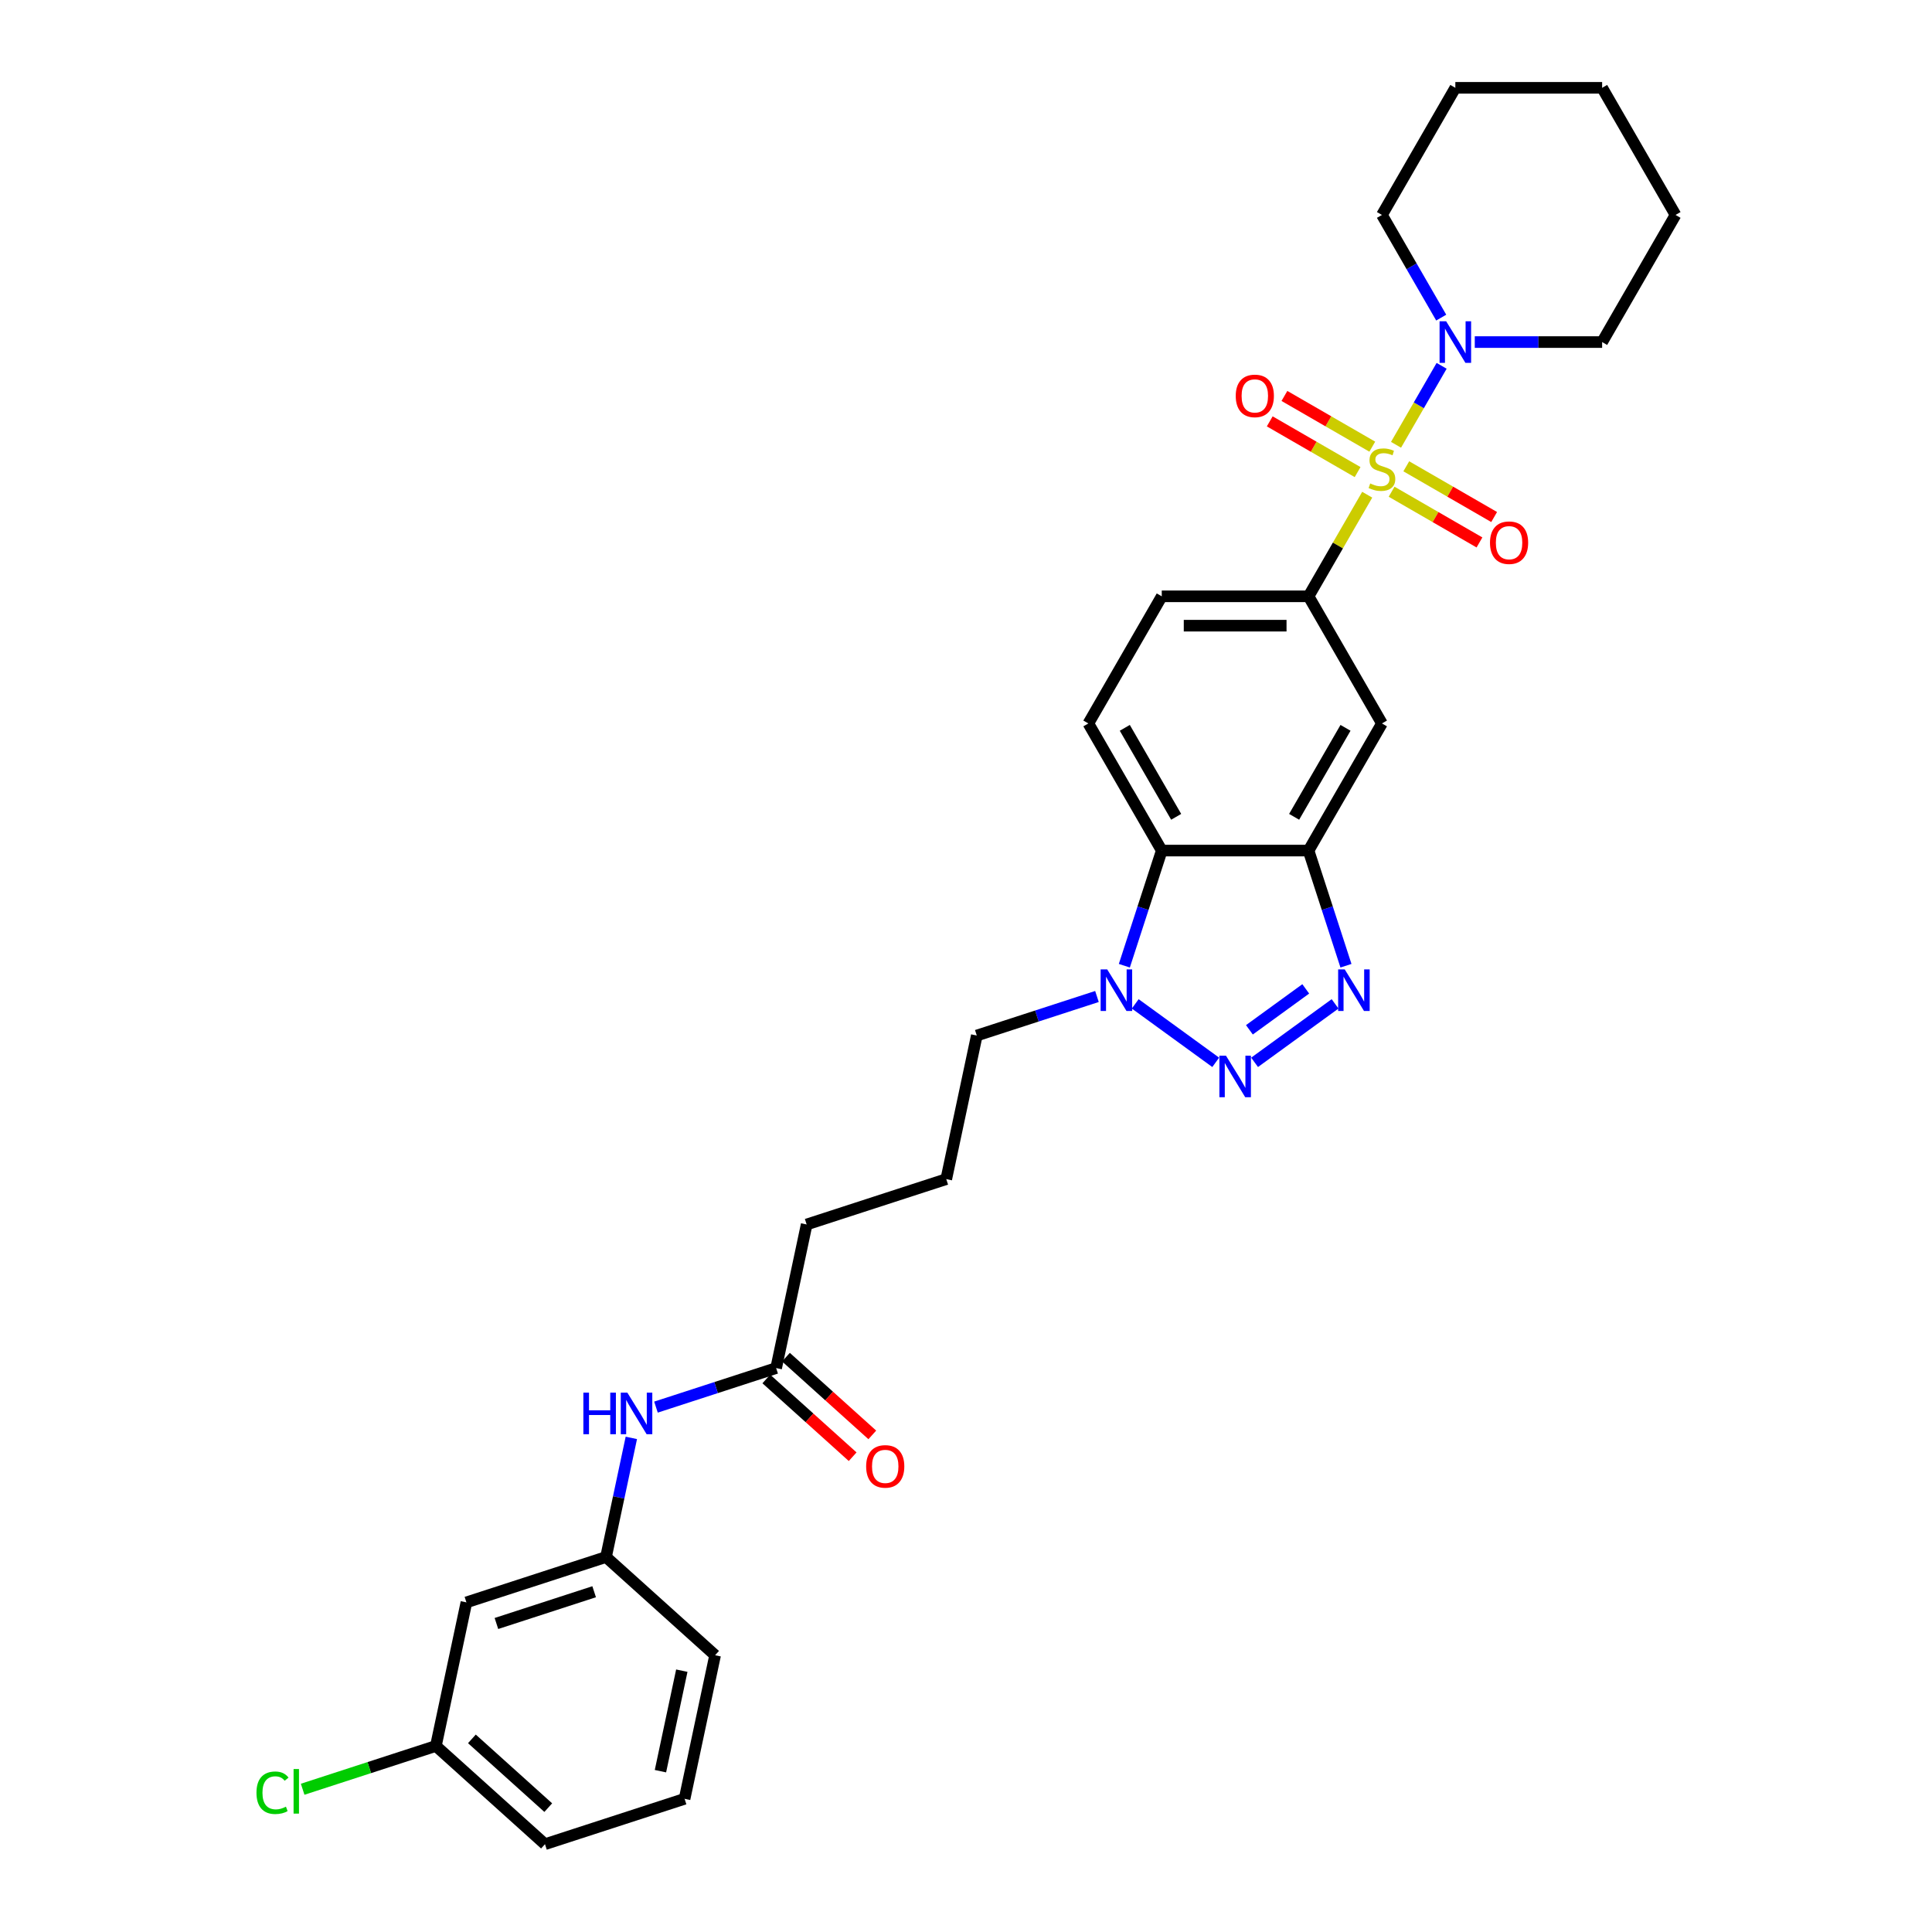 <?xml version='1.0' encoding='iso-8859-1'?>
<svg version='1.1' baseProfile='full'
              xmlns='http://www.w3.org/2000/svg'
                      xmlns:rdkit='http://www.rdkit.org/xml'
                      xmlns:xlink='http://www.w3.org/1999/xlink'
                  xml:space='preserve'
width='1000px' height='1000px' viewBox='0 0 1000 1000'>
<!-- END OF HEADER -->
<rect style='opacity:1.0;fill:#FFFFFF;stroke:none' width='1000' height='1000' x='0' y='0'> </rect>
<path class='bond-5' d='M 707.669,256.059 L 692.486,282.357' style='fill:none;fill-rule:evenodd;stroke:#CCCC00;stroke-width:6px;stroke-linecap:butt;stroke-linejoin:miter;stroke-opacity:1' />
<path class='bond-5' d='M 692.486,282.357 L 677.303,308.654' style='fill:none;fill-rule:evenodd;stroke:#000000;stroke-width:6px;stroke-linecap:butt;stroke-linejoin:miter;stroke-opacity:1' />
<path class='bond-6' d='M 722.583,230.227 L 734.384,209.787' style='fill:none;fill-rule:evenodd;stroke:#CCCC00;stroke-width:6px;stroke-linecap:butt;stroke-linejoin:miter;stroke-opacity:1' />
<path class='bond-6' d='M 734.384,209.787 L 746.184,189.348' style='fill:none;fill-rule:evenodd;stroke:#0000FF;stroke-width:6px;stroke-linecap:butt;stroke-linejoin:miter;stroke-opacity:1' />
<path class='bond-8' d='M 720.292,254.514 L 743.031,267.643' style='fill:none;fill-rule:evenodd;stroke:#CCCC00;stroke-width:6px;stroke-linecap:butt;stroke-linejoin:miter;stroke-opacity:1' />
<path class='bond-8' d='M 743.031,267.643 L 765.771,280.771' style='fill:none;fill-rule:evenodd;stroke:#FF0000;stroke-width:6px;stroke-linecap:butt;stroke-linejoin:miter;stroke-opacity:1' />
<path class='bond-8' d='M 727.89,241.354 L 750.629,254.483' style='fill:none;fill-rule:evenodd;stroke:#CCCC00;stroke-width:6px;stroke-linecap:butt;stroke-linejoin:miter;stroke-opacity:1' />
<path class='bond-8' d='M 750.629,254.483 L 773.369,267.611' style='fill:none;fill-rule:evenodd;stroke:#FF0000;stroke-width:6px;stroke-linecap:butt;stroke-linejoin:miter;stroke-opacity:1' />
<path class='bond-9' d='M 710.293,231.195 L 687.554,218.066' style='fill:none;fill-rule:evenodd;stroke:#CCCC00;stroke-width:6px;stroke-linecap:butt;stroke-linejoin:miter;stroke-opacity:1' />
<path class='bond-9' d='M 687.554,218.066 L 664.814,204.937' style='fill:none;fill-rule:evenodd;stroke:#FF0000;stroke-width:6px;stroke-linecap:butt;stroke-linejoin:miter;stroke-opacity:1' />
<path class='bond-9' d='M 702.695,244.355 L 679.956,231.226' style='fill:none;fill-rule:evenodd;stroke:#CCCC00;stroke-width:6px;stroke-linecap:butt;stroke-linejoin:miter;stroke-opacity:1' />
<path class='bond-9' d='M 679.956,231.226 L 657.217,218.097' style='fill:none;fill-rule:evenodd;stroke:#FF0000;stroke-width:6px;stroke-linecap:butt;stroke-linejoin:miter;stroke-opacity:1' />
<path class='bond-0' d='M 649.373,549.865 L 691.033,519.597' style='fill:none;fill-rule:evenodd;stroke:#0000FF;stroke-width:6px;stroke-linecap:butt;stroke-linejoin:miter;stroke-opacity:1' />
<path class='bond-0' d='M 646.69,533.031 L 675.852,511.844' style='fill:none;fill-rule:evenodd;stroke:#0000FF;stroke-width:6px;stroke-linecap:butt;stroke-linejoin:miter;stroke-opacity:1' />
<path class='bond-32' d='M 629.254,549.865 L 587.594,519.597' style='fill:none;fill-rule:evenodd;stroke:#0000FF;stroke-width:6px;stroke-linecap:butt;stroke-linejoin:miter;stroke-opacity:1' />
<path class='bond-1' d='M 696.669,499.856 L 686.986,470.055' style='fill:none;fill-rule:evenodd;stroke:#0000FF;stroke-width:6px;stroke-linecap:butt;stroke-linejoin:miter;stroke-opacity:1' />
<path class='bond-1' d='M 686.986,470.055 L 677.303,440.254' style='fill:none;fill-rule:evenodd;stroke:#000000;stroke-width:6px;stroke-linecap:butt;stroke-linejoin:miter;stroke-opacity:1' />
<path class='bond-2' d='M 677.303,440.254 L 715.293,374.454' style='fill:none;fill-rule:evenodd;stroke:#000000;stroke-width:6px;stroke-linecap:butt;stroke-linejoin:miter;stroke-opacity:1' />
<path class='bond-2' d='M 669.841,422.786 L 696.434,376.726' style='fill:none;fill-rule:evenodd;stroke:#000000;stroke-width:6px;stroke-linecap:butt;stroke-linejoin:miter;stroke-opacity:1' />
<path class='bond-31' d='M 677.303,440.254 L 601.324,440.254' style='fill:none;fill-rule:evenodd;stroke:#000000;stroke-width:6px;stroke-linecap:butt;stroke-linejoin:miter;stroke-opacity:1' />
<path class='bond-3' d='M 581.958,499.856 L 591.641,470.055' style='fill:none;fill-rule:evenodd;stroke:#0000FF;stroke-width:6px;stroke-linecap:butt;stroke-linejoin:miter;stroke-opacity:1' />
<path class='bond-3' d='M 591.641,470.055 L 601.324,440.254' style='fill:none;fill-rule:evenodd;stroke:#000000;stroke-width:6px;stroke-linecap:butt;stroke-linejoin:miter;stroke-opacity:1' />
<path class='bond-18' d='M 567.785,515.783 L 536.685,525.888' style='fill:none;fill-rule:evenodd;stroke:#0000FF;stroke-width:6px;stroke-linecap:butt;stroke-linejoin:miter;stroke-opacity:1' />
<path class='bond-18' d='M 536.685,525.888 L 505.584,535.993' style='fill:none;fill-rule:evenodd;stroke:#000000;stroke-width:6px;stroke-linecap:butt;stroke-linejoin:miter;stroke-opacity:1' />
<path class='bond-4' d='M 601.324,440.254 L 563.334,374.454' style='fill:none;fill-rule:evenodd;stroke:#000000;stroke-width:6px;stroke-linecap:butt;stroke-linejoin:miter;stroke-opacity:1' />
<path class='bond-4' d='M 608.785,422.786 L 582.193,376.726' style='fill:none;fill-rule:evenodd;stroke:#000000;stroke-width:6px;stroke-linecap:butt;stroke-linejoin:miter;stroke-opacity:1' />
<path class='bond-7' d='M 677.303,308.654 L 715.293,374.454' style='fill:none;fill-rule:evenodd;stroke:#000000;stroke-width:6px;stroke-linecap:butt;stroke-linejoin:miter;stroke-opacity:1' />
<path class='bond-13' d='M 677.303,308.654 L 601.324,308.654' style='fill:none;fill-rule:evenodd;stroke:#000000;stroke-width:6px;stroke-linecap:butt;stroke-linejoin:miter;stroke-opacity:1' />
<path class='bond-13' d='M 665.906,323.85 L 612.721,323.85' style='fill:none;fill-rule:evenodd;stroke:#000000;stroke-width:6px;stroke-linecap:butt;stroke-linejoin:miter;stroke-opacity:1' />
<path class='bond-20' d='M 763.342,177.054 L 796.302,177.054' style='fill:none;fill-rule:evenodd;stroke:#0000FF;stroke-width:6px;stroke-linecap:butt;stroke-linejoin:miter;stroke-opacity:1' />
<path class='bond-20' d='M 796.302,177.054 L 829.261,177.054' style='fill:none;fill-rule:evenodd;stroke:#000000;stroke-width:6px;stroke-linecap:butt;stroke-linejoin:miter;stroke-opacity:1' />
<path class='bond-21' d='M 745.974,164.396 L 730.633,137.825' style='fill:none;fill-rule:evenodd;stroke:#0000FF;stroke-width:6px;stroke-linecap:butt;stroke-linejoin:miter;stroke-opacity:1' />
<path class='bond-21' d='M 730.633,137.825 L 715.293,111.254' style='fill:none;fill-rule:evenodd;stroke:#000000;stroke-width:6px;stroke-linecap:butt;stroke-linejoin:miter;stroke-opacity:1' />
<path class='bond-10' d='M 563.334,374.454 L 601.324,308.654' style='fill:none;fill-rule:evenodd;stroke:#000000;stroke-width:6px;stroke-linecap:butt;stroke-linejoin:miter;stroke-opacity:1' />
<path class='bond-11' d='M 401.73,708.11 L 417.527,633.791' style='fill:none;fill-rule:evenodd;stroke:#000000;stroke-width:6px;stroke-linecap:butt;stroke-linejoin:miter;stroke-opacity:1' />
<path class='bond-12' d='M 401.73,708.11 L 370.63,718.215' style='fill:none;fill-rule:evenodd;stroke:#000000;stroke-width:6px;stroke-linecap:butt;stroke-linejoin:miter;stroke-opacity:1' />
<path class='bond-12' d='M 370.63,718.215 L 339.529,728.32' style='fill:none;fill-rule:evenodd;stroke:#0000FF;stroke-width:6px;stroke-linecap:butt;stroke-linejoin:miter;stroke-opacity:1' />
<path class='bond-16' d='M 396.646,713.756 L 418.989,733.874' style='fill:none;fill-rule:evenodd;stroke:#000000;stroke-width:6px;stroke-linecap:butt;stroke-linejoin:miter;stroke-opacity:1' />
<path class='bond-16' d='M 418.989,733.874 L 441.333,753.992' style='fill:none;fill-rule:evenodd;stroke:#FF0000;stroke-width:6px;stroke-linecap:butt;stroke-linejoin:miter;stroke-opacity:1' />
<path class='bond-16' d='M 406.814,702.464 L 429.157,722.582' style='fill:none;fill-rule:evenodd;stroke:#000000;stroke-width:6px;stroke-linecap:butt;stroke-linejoin:miter;stroke-opacity:1' />
<path class='bond-16' d='M 429.157,722.582 L 451.501,742.7' style='fill:none;fill-rule:evenodd;stroke:#FF0000;stroke-width:6px;stroke-linecap:butt;stroke-linejoin:miter;stroke-opacity:1' />
<path class='bond-14' d='M 326.779,744.247 L 320.226,775.077' style='fill:none;fill-rule:evenodd;stroke:#0000FF;stroke-width:6px;stroke-linecap:butt;stroke-linejoin:miter;stroke-opacity:1' />
<path class='bond-14' d='M 320.226,775.077 L 313.673,805.908' style='fill:none;fill-rule:evenodd;stroke:#000000;stroke-width:6px;stroke-linecap:butt;stroke-linejoin:miter;stroke-opacity:1' />
<path class='bond-15' d='M 313.673,805.908 L 241.412,829.387' style='fill:none;fill-rule:evenodd;stroke:#000000;stroke-width:6px;stroke-linecap:butt;stroke-linejoin:miter;stroke-opacity:1' />
<path class='bond-15' d='M 307.529,823.882 L 256.947,840.317' style='fill:none;fill-rule:evenodd;stroke:#000000;stroke-width:6px;stroke-linecap:butt;stroke-linejoin:miter;stroke-opacity:1' />
<path class='bond-25' d='M 313.673,805.908 L 370.136,856.748' style='fill:none;fill-rule:evenodd;stroke:#000000;stroke-width:6px;stroke-linecap:butt;stroke-linejoin:miter;stroke-opacity:1' />
<path class='bond-17' d='M 241.412,829.387 L 225.615,903.705' style='fill:none;fill-rule:evenodd;stroke:#000000;stroke-width:6px;stroke-linecap:butt;stroke-linejoin:miter;stroke-opacity:1' />
<path class='bond-19' d='M 225.615,903.705 L 191.134,914.909' style='fill:none;fill-rule:evenodd;stroke:#000000;stroke-width:6px;stroke-linecap:butt;stroke-linejoin:miter;stroke-opacity:1' />
<path class='bond-19' d='M 191.134,914.909 L 156.652,926.113' style='fill:none;fill-rule:evenodd;stroke:#00CC00;stroke-width:6px;stroke-linecap:butt;stroke-linejoin:miter;stroke-opacity:1' />
<path class='bond-33' d='M 225.615,903.705 L 282.079,954.545' style='fill:none;fill-rule:evenodd;stroke:#000000;stroke-width:6px;stroke-linecap:butt;stroke-linejoin:miter;stroke-opacity:1' />
<path class='bond-33' d='M 244.253,900.039 L 283.777,935.627' style='fill:none;fill-rule:evenodd;stroke:#000000;stroke-width:6px;stroke-linecap:butt;stroke-linejoin:miter;stroke-opacity:1' />
<path class='bond-22' d='M 505.584,535.993 L 489.787,610.312' style='fill:none;fill-rule:evenodd;stroke:#000000;stroke-width:6px;stroke-linecap:butt;stroke-linejoin:miter;stroke-opacity:1' />
<path class='bond-27' d='M 829.261,177.054 L 867.251,111.254' style='fill:none;fill-rule:evenodd;stroke:#000000;stroke-width:6px;stroke-linecap:butt;stroke-linejoin:miter;stroke-opacity:1' />
<path class='bond-28' d='M 715.293,111.254 L 753.282,45.455' style='fill:none;fill-rule:evenodd;stroke:#000000;stroke-width:6px;stroke-linecap:butt;stroke-linejoin:miter;stroke-opacity:1' />
<path class='bond-23' d='M 489.787,610.312 L 417.527,633.791' style='fill:none;fill-rule:evenodd;stroke:#000000;stroke-width:6px;stroke-linecap:butt;stroke-linejoin:miter;stroke-opacity:1' />
<path class='bond-24' d='M 354.339,931.067 L 370.136,856.748' style='fill:none;fill-rule:evenodd;stroke:#000000;stroke-width:6px;stroke-linecap:butt;stroke-linejoin:miter;stroke-opacity:1' />
<path class='bond-24' d='M 341.845,916.759 L 352.903,864.736' style='fill:none;fill-rule:evenodd;stroke:#000000;stroke-width:6px;stroke-linecap:butt;stroke-linejoin:miter;stroke-opacity:1' />
<path class='bond-26' d='M 354.339,931.067 L 282.079,954.545' style='fill:none;fill-rule:evenodd;stroke:#000000;stroke-width:6px;stroke-linecap:butt;stroke-linejoin:miter;stroke-opacity:1' />
<path class='bond-30' d='M 867.251,111.254 L 829.261,45.455' style='fill:none;fill-rule:evenodd;stroke:#000000;stroke-width:6px;stroke-linecap:butt;stroke-linejoin:miter;stroke-opacity:1' />
<path class='bond-29' d='M 753.282,45.455 L 829.261,45.455' style='fill:none;fill-rule:evenodd;stroke:#000000;stroke-width:6px;stroke-linecap:butt;stroke-linejoin:miter;stroke-opacity:1' />
<path  class='atom-0' d='M 709.214 250.239
Q 709.457 250.331, 710.46 250.756
Q 711.463 251.182, 712.557 251.455
Q 713.682 251.698, 714.776 251.698
Q 716.812 251.698, 717.997 250.726
Q 719.183 249.723, 719.183 247.99
Q 719.183 246.805, 718.575 246.076
Q 717.997 245.346, 717.086 244.951
Q 716.174 244.556, 714.654 244.1
Q 712.74 243.523, 711.585 242.976
Q 710.46 242.429, 709.64 241.274
Q 708.85 240.119, 708.85 238.174
Q 708.85 235.469, 710.673 233.798
Q 712.527 232.126, 716.174 232.126
Q 718.666 232.126, 721.493 233.311
L 720.794 235.651
Q 718.21 234.588, 716.265 234.588
Q 714.168 234.588, 713.013 235.469
Q 711.858 236.32, 711.889 237.809
Q 711.889 238.964, 712.466 239.663
Q 713.074 240.362, 713.925 240.757
Q 714.806 241.152, 716.265 241.608
Q 718.21 242.216, 719.365 242.824
Q 720.52 243.432, 721.341 244.678
Q 722.192 245.893, 722.192 247.99
Q 722.192 250.969, 720.186 252.58
Q 718.21 254.16, 714.898 254.16
Q 712.983 254.16, 711.524 253.735
Q 710.096 253.339, 708.394 252.64
L 709.214 250.239
' fill='#CCCC00'/>
<path  class='atom-1' d='M 634.557 546.415
L 641.608 557.812
Q 642.307 558.937, 643.431 560.973
Q 644.556 563.009, 644.617 563.131
L 644.617 546.415
L 647.474 546.415
L 647.474 567.933
L 644.526 567.933
L 636.958 555.472
Q 636.077 554.013, 635.135 552.342
Q 634.223 550.67, 633.949 550.154
L 633.949 567.933
L 631.153 567.933
L 631.153 546.415
L 634.557 546.415
' fill='#0000FF'/>
<path  class='atom-2' d='M 696.026 501.756
L 703.076 513.153
Q 703.775 514.277, 704.9 516.313
Q 706.024 518.35, 706.085 518.471
L 706.085 501.756
L 708.942 501.756
L 708.942 523.273
L 705.994 523.273
L 698.427 510.813
Q 697.545 509.354, 696.603 507.682
Q 695.691 506.011, 695.418 505.494
L 695.418 523.273
L 692.622 523.273
L 692.622 501.756
L 696.026 501.756
' fill='#0000FF'/>
<path  class='atom-4' d='M 573.089 501.756
L 580.14 513.153
Q 580.839 514.277, 581.963 516.313
Q 583.088 518.35, 583.148 518.471
L 583.148 501.756
L 586.005 501.756
L 586.005 523.273
L 583.057 523.273
L 575.49 510.813
Q 574.608 509.354, 573.666 507.682
Q 572.754 506.011, 572.481 505.494
L 572.481 523.273
L 569.685 523.273
L 569.685 501.756
L 573.089 501.756
' fill='#0000FF'/>
<path  class='atom-7' d='M 748.526 166.296
L 755.577 177.693
Q 756.276 178.817, 757.4 180.853
Q 758.525 182.89, 758.586 183.011
L 758.586 166.296
L 761.442 166.296
L 761.442 187.813
L 758.494 187.813
L 750.927 175.352
Q 750.045 173.894, 749.103 172.222
Q 748.192 170.551, 747.918 170.034
L 747.918 187.813
L 745.122 187.813
L 745.122 166.296
L 748.526 166.296
' fill='#0000FF'/>
<path  class='atom-9' d='M 771.215 280.905
Q 771.215 275.738, 773.768 272.851
Q 776.321 269.964, 781.093 269.964
Q 785.864 269.964, 788.417 272.851
Q 790.97 275.738, 790.97 280.905
Q 790.97 286.132, 788.387 289.11
Q 785.803 292.058, 781.093 292.058
Q 776.351 292.058, 773.768 289.11
Q 771.215 286.162, 771.215 280.905
M 781.093 289.627
Q 784.375 289.627, 786.138 287.439
Q 787.931 285.22, 787.931 280.905
Q 787.931 276.68, 786.138 274.553
Q 784.375 272.395, 781.093 272.395
Q 777.81 272.395, 776.017 274.522
Q 774.254 276.65, 774.254 280.905
Q 774.254 285.251, 776.017 287.439
Q 777.81 289.627, 781.093 289.627
' fill='#FF0000'/>
<path  class='atom-10' d='M 639.615 204.925
Q 639.615 199.759, 642.168 196.872
Q 644.721 193.984, 649.493 193.984
Q 654.264 193.984, 656.817 196.872
Q 659.37 199.759, 659.37 204.925
Q 659.37 210.153, 656.787 213.131
Q 654.203 216.079, 649.493 216.079
Q 644.752 216.079, 642.168 213.131
Q 639.615 210.183, 639.615 204.925
M 649.493 213.648
Q 652.775 213.648, 654.538 211.46
Q 656.331 209.241, 656.331 204.925
Q 656.331 200.701, 654.538 198.574
Q 652.775 196.416, 649.493 196.416
Q 646.21 196.416, 644.417 198.543
Q 642.655 200.671, 642.655 204.925
Q 642.655 209.271, 644.417 211.46
Q 646.21 213.648, 649.493 213.648
' fill='#FF0000'/>
<path  class='atom-13' d='M 301.95 720.83
L 304.867 720.83
L 304.867 729.978
L 315.869 729.978
L 315.869 720.83
L 318.787 720.83
L 318.787 742.348
L 315.869 742.348
L 315.869 732.409
L 304.867 732.409
L 304.867 742.348
L 301.95 742.348
L 301.95 720.83
' fill='#0000FF'/>
<path  class='atom-13' d='M 324.713 720.83
L 331.764 732.227
Q 332.463 733.352, 333.588 735.388
Q 334.712 737.424, 334.773 737.546
L 334.773 720.83
L 337.63 720.83
L 337.63 742.348
L 334.682 742.348
L 327.114 729.887
Q 326.233 728.428, 325.291 726.757
Q 324.379 725.085, 324.105 724.568
L 324.105 742.348
L 321.309 742.348
L 321.309 720.83
L 324.713 720.83
' fill='#0000FF'/>
<path  class='atom-17' d='M 448.316 759.011
Q 448.316 753.844, 450.869 750.957
Q 453.422 748.07, 458.194 748.07
Q 462.965 748.07, 465.518 750.957
Q 468.071 753.844, 468.071 759.011
Q 468.071 764.238, 465.488 767.217
Q 462.904 770.165, 458.194 770.165
Q 453.452 770.165, 450.869 767.217
Q 448.316 764.269, 448.316 759.011
M 458.194 767.733
Q 461.476 767.733, 463.239 765.545
Q 465.032 763.326, 465.032 759.011
Q 465.032 754.786, 463.239 752.659
Q 461.476 750.501, 458.194 750.501
Q 454.911 750.501, 453.118 752.629
Q 451.355 754.756, 451.355 759.011
Q 451.355 763.357, 453.118 765.545
Q 454.911 767.733, 458.194 767.733
' fill='#FF0000'/>
<path  class='atom-20' d='M 132.749 927.929
Q 132.749 922.58, 135.241 919.784
Q 137.764 916.958, 142.535 916.958
Q 146.972 916.958, 149.343 920.088
L 147.337 921.729
Q 145.605 919.45, 142.535 919.45
Q 139.283 919.45, 137.551 921.638
Q 135.849 923.796, 135.849 927.929
Q 135.849 932.184, 137.612 934.372
Q 139.405 936.56, 142.869 936.56
Q 145.24 936.56, 148.006 935.132
L 148.857 937.411
Q 147.732 938.141, 146.03 938.566
Q 144.328 938.991, 142.444 938.991
Q 137.764 938.991, 135.241 936.135
Q 132.749 933.278, 132.749 927.929
' fill='#00CC00'/>
<path  class='atom-20' d='M 151.957 915.651
L 154.753 915.651
L 154.753 938.718
L 151.957 938.718
L 151.957 915.651
' fill='#00CC00'/>
</svg>
